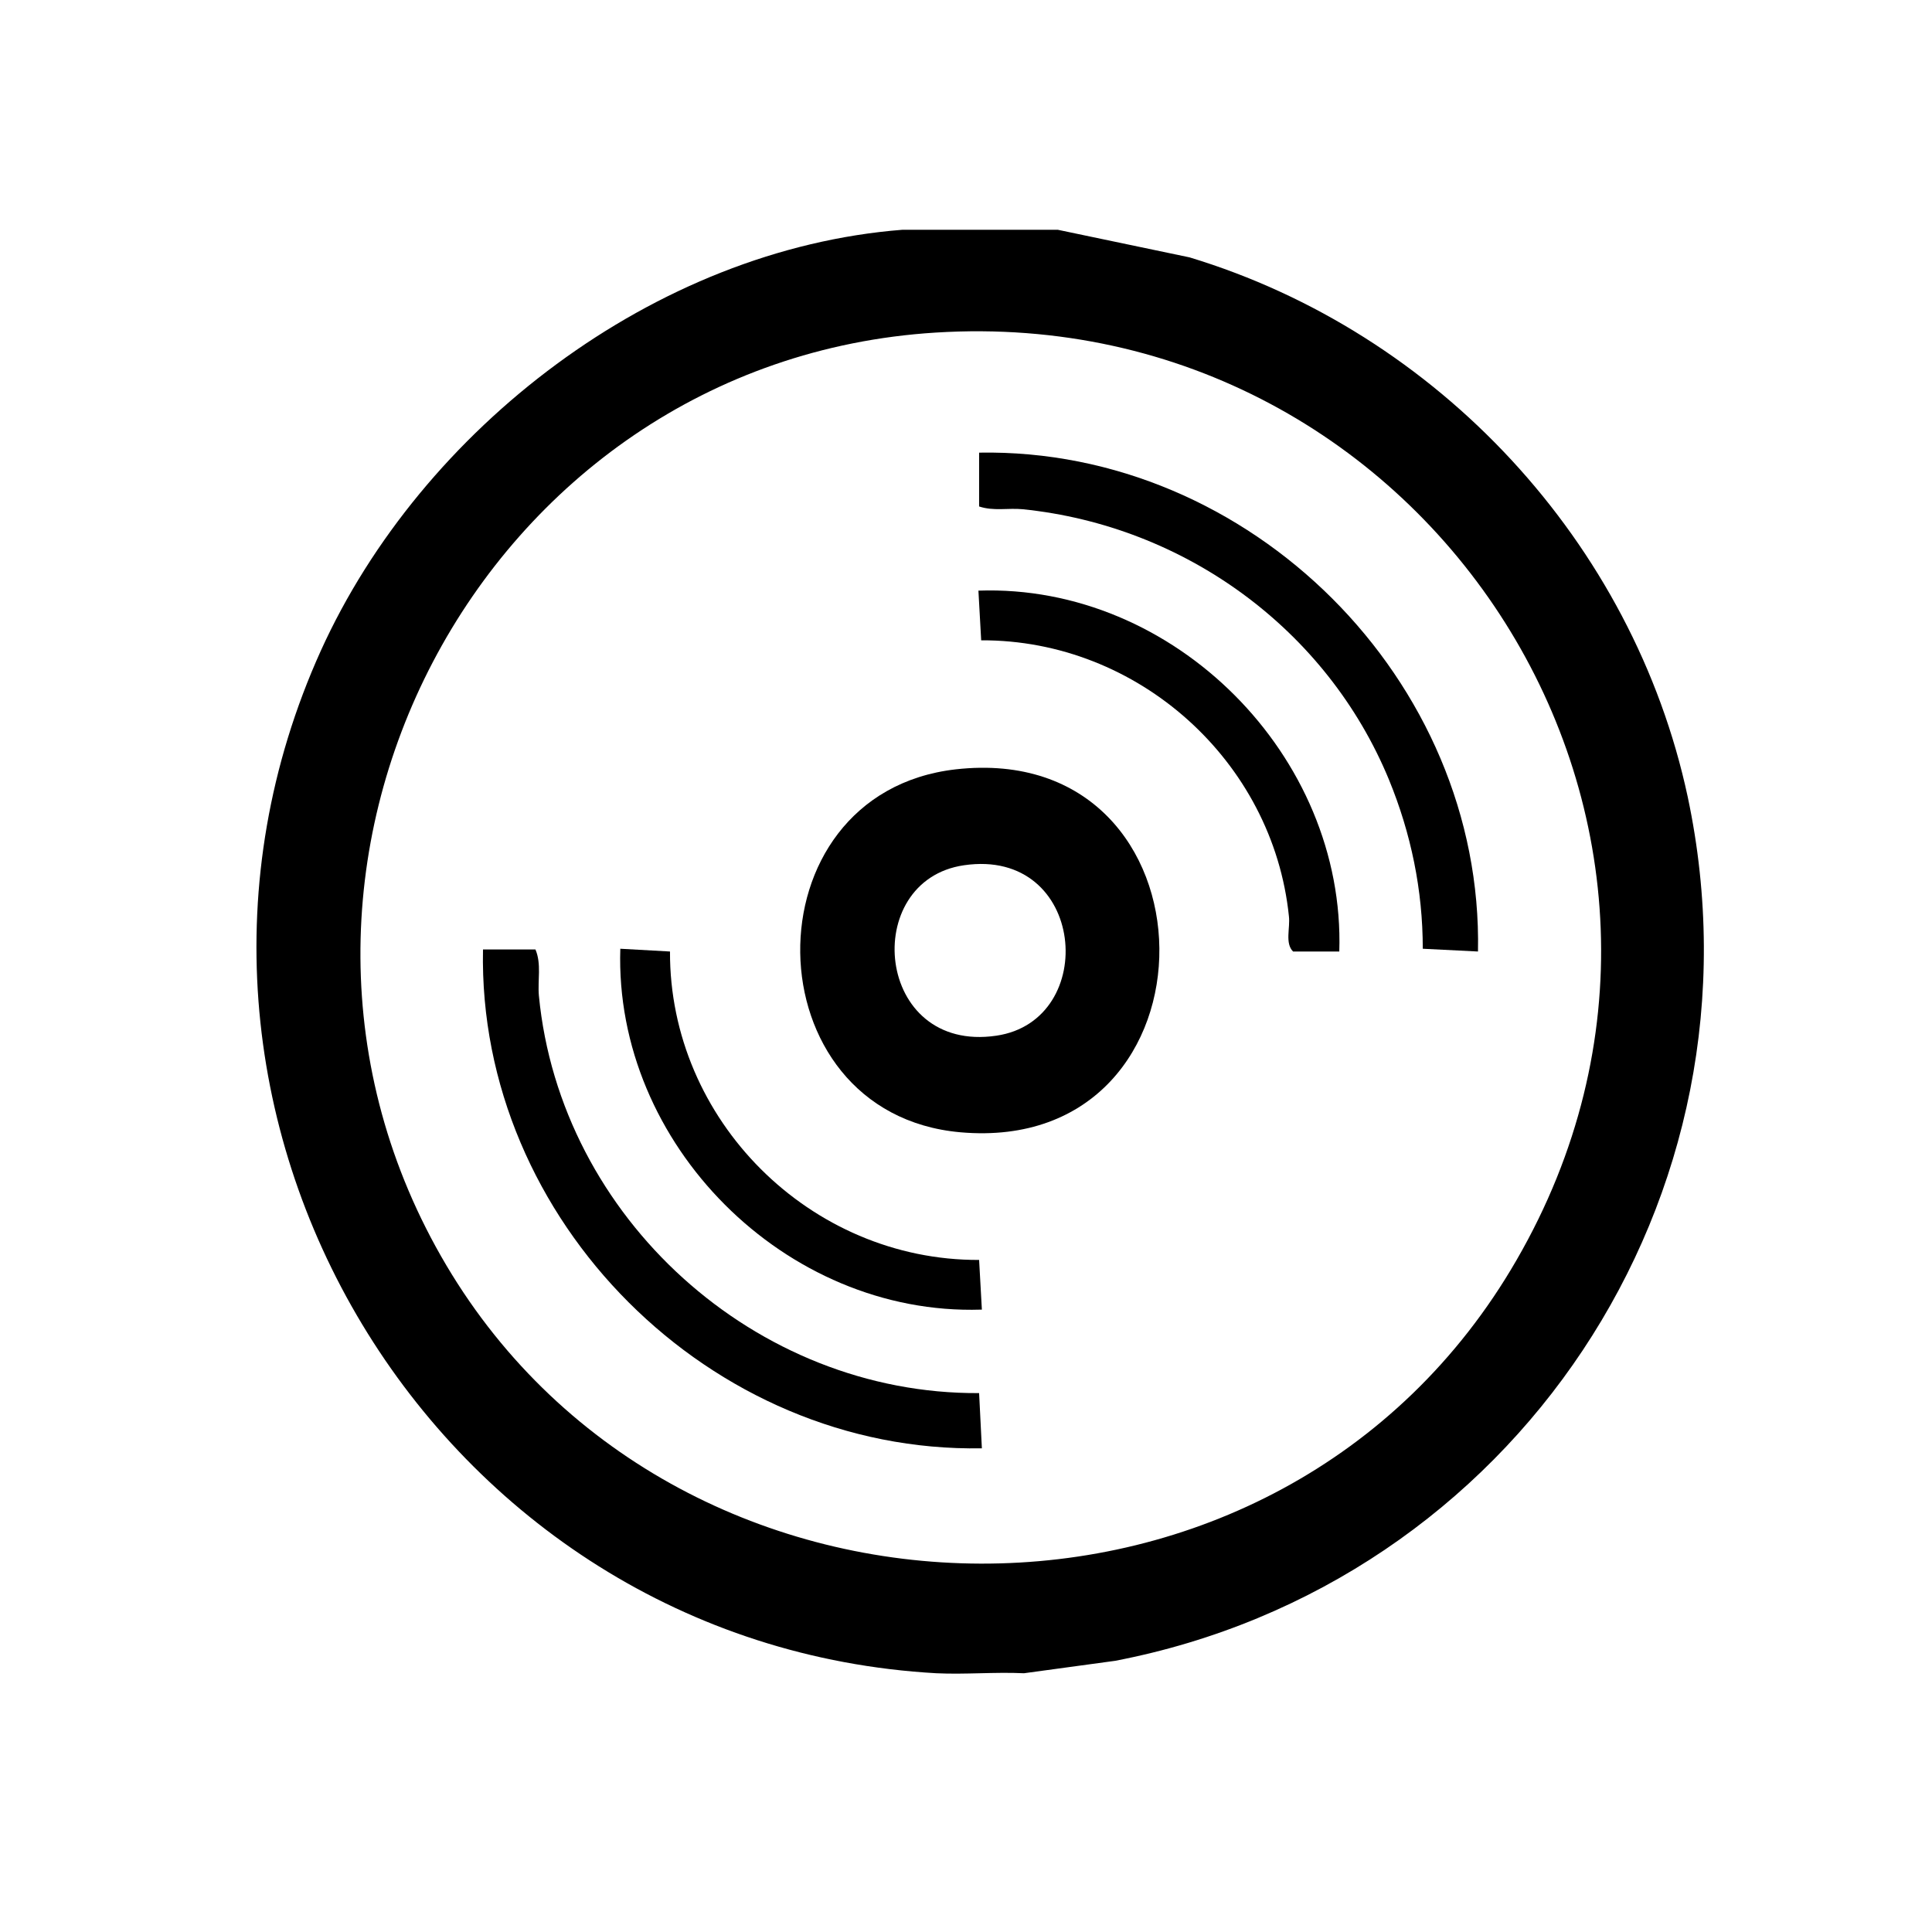 <?xml version="1.0" encoding="UTF-8"?>
<svg id="Ebene_1" xmlns="http://www.w3.org/2000/svg" version="1.1" viewBox="0 0 28 28">
  <!-- Generator: Adobe Illustrator 29.1.0, SVG Export Plug-In . SVG Version: 2.1.0 Build 142)  -->
  <path d="M15.33,3.33l1.91.4c3.6,1.09,6.43,4.13,7.22,7.82,1.23,5.8-2.52,11.41-8.3,12.52l-1.32.18c-.42-.02-.85.02-1.27,0-7.28-.41-11.94-8.14-8.92-14.82,1.46-3.22,4.84-5.82,8.43-6.1h2.25ZM13.56,4.82c-6.6.41-10.47,7.82-7.09,13.52s12.09,5.85,15.51-.08c3.62-6.26-1.26-13.89-8.42-13.44Z"/>
  <path d="M13.85,11.15c3.9-.44,3.95,5.6.07,5.26-3.05-.27-3.12-4.91-.07-5.26ZM13.97,12.54c-1.51.22-1.29,2.73.47,2.47,1.5-.22,1.3-2.73-.47-2.47Z"/>
  <path d="M7.76,13.76c.09.21.03.45.05.67.31,3.22,3.14,5.78,6.38,5.76l.04.8c-3.93.07-7.31-3.3-7.23-7.23h.77Z"/>
  <path d="M21.42,13.79l-.8-.04c0-.85-.17-1.67-.49-2.45-.9-2.18-2.96-3.68-5.31-3.92-.21-.02-.42.03-.63-.04v-.78c3.93-.07,7.31,3.3,7.23,7.23Z"/>
  <path d="M19.41,13.79h-.67c-.12-.12-.04-.34-.06-.51-.23-2.25-2.19-4.01-4.46-4l-.04-.72c2.84-.1,5.32,2.4,5.23,5.23Z"/>
  <path d="M14.22,18.98c-2.84.09-5.32-2.4-5.23-5.23l.72.04c-.01,2.44,2.03,4.48,4.48,4.47l.04.72Z"/>
</svg>
